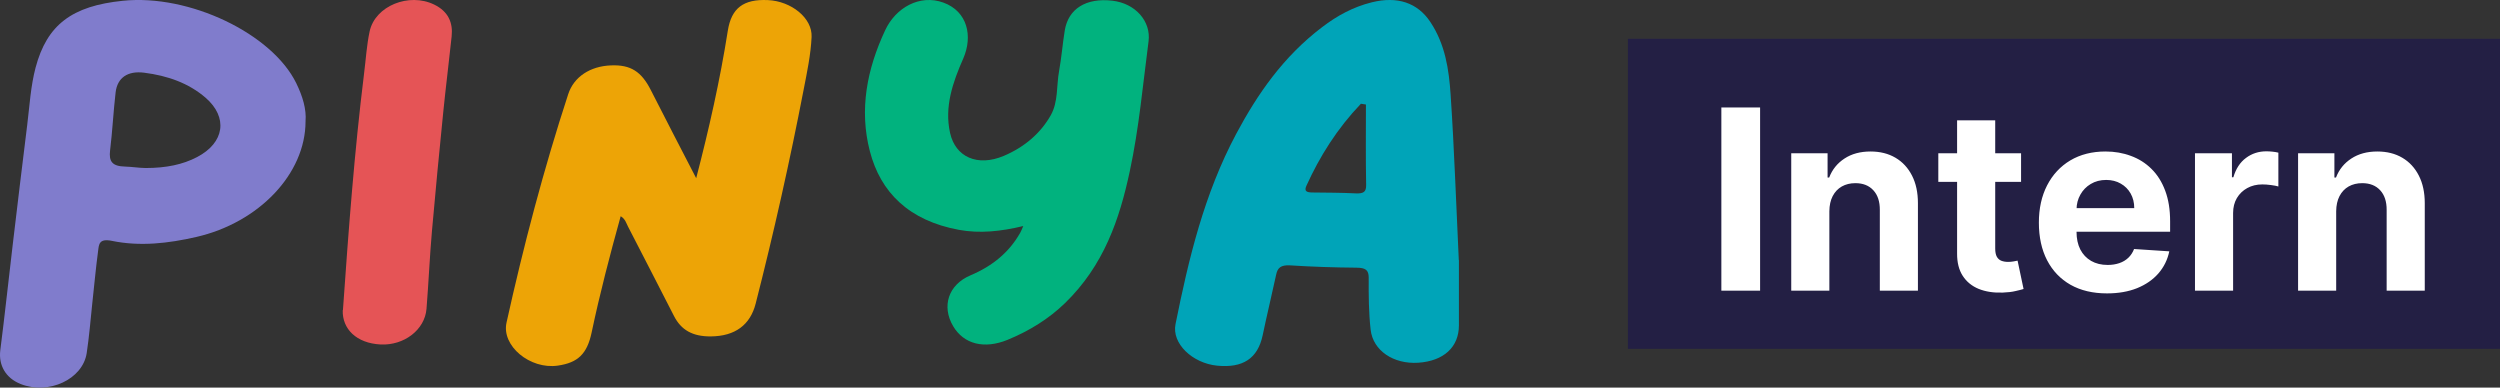 <svg width="129" height="20" viewBox="0 0 129 20" fill="none" xmlns="http://www.w3.org/2000/svg">
<rect x="0" y="0" width="129" height="20" fill="#333333" stroke="none"/>
<g clip-path="url(#clip0_2614_295)">
<path d="M15.766 6.26C15.766 8.975 13.351 11.486 10.139 12.225C8.695 12.558 7.23 12.729 5.77 12.428C5.111 12.295 5.106 12.609 5.064 12.932C4.942 13.841 4.862 14.751 4.761 15.661C4.671 16.515 4.602 17.369 4.474 18.219C4.267 19.576 2.51 20.384 1.066 19.816C0.286 19.507 -0.081 18.837 0.015 18.075C0.248 16.261 0.44 14.442 0.657 12.622C0.901 10.558 1.151 8.494 1.406 6.431C1.528 5.447 1.581 4.454 1.836 3.489C2.425 1.273 3.715 0.308 6.338 0.04C9.773 -0.315 14.041 1.739 15.289 4.297C15.612 4.958 15.819 5.632 15.766 6.26ZM7.511 8.67C8.578 8.67 9.433 8.49 10.165 8.107C11.594 7.363 11.774 6.052 10.606 5.041C9.725 4.283 8.642 3.905 7.442 3.752C6.587 3.642 6.056 4.011 5.966 4.764C5.849 5.766 5.802 6.772 5.679 7.774C5.616 8.319 5.775 8.582 6.465 8.596C6.805 8.605 7.161 8.665 7.511 8.67Z" fill="#807CCC"/>
<path d="M17.695 16.008C17.989 11.813 18.292 7.796 18.786 3.792C18.879 3.065 18.92 2.329 19.074 1.616C19.358 0.306 21.102 -0.398 22.404 0.236C23.14 0.595 23.381 1.178 23.304 1.886C23.17 3.172 23.006 4.454 22.877 5.736C22.671 7.787 22.471 9.842 22.291 11.897C22.172 13.24 22.116 14.591 22.008 15.934C21.92 17.02 20.85 17.835 19.635 17.775C18.39 17.709 17.654 16.973 17.685 16.004L17.695 16.008Z" fill="#E55456"/>
<path d="M35.92 9.208C36.582 6.667 37.154 4.134 37.556 1.579C37.742 0.419 38.361 -0.054 39.627 0.005C40.824 0.059 41.926 0.927 41.878 1.912C41.836 2.816 41.645 3.72 41.47 4.615C40.755 8.318 39.929 12.002 38.992 15.668C38.711 16.765 37.932 17.35 36.672 17.359C35.74 17.364 35.146 17.031 34.776 16.302C33.986 14.764 33.203 13.23 32.408 11.696C32.313 11.516 32.27 11.304 32.027 11.156C31.471 13.162 30.951 15.15 30.528 17.157C30.295 18.259 29.823 18.717 28.78 18.866C27.35 19.073 25.867 17.845 26.137 16.644C27.016 12.681 28.049 8.745 29.32 4.858C29.612 3.963 30.454 3.414 31.529 3.374C32.546 3.333 33.097 3.693 33.584 4.651C34.352 6.172 35.146 7.683 35.925 9.199L35.92 9.208Z" fill="#EDA406"/>
<path d="M52.802 11.663C51.635 11.945 50.551 12.056 49.479 11.86C46.899 11.382 45.434 9.926 44.884 7.799C44.329 5.66 44.732 3.574 45.674 1.563C46.213 0.402 47.455 -0.312 48.679 0.134C49.93 0.59 50.206 1.872 49.704 3.02C49.16 4.253 48.725 5.512 49.023 6.857C49.301 8.112 50.447 8.612 51.792 8.045C52.88 7.585 53.707 6.857 54.22 5.946C54.612 5.249 54.508 4.427 54.649 3.663C54.775 2.971 54.827 2.269 54.942 1.572C55.125 0.447 56.046 -0.121 57.397 0.036C58.595 0.174 59.401 1.108 59.265 2.135C58.972 4.373 58.773 6.62 58.297 8.836C57.768 11.31 56.962 13.696 54.947 15.648C54.121 16.447 53.126 17.068 51.996 17.533C50.787 18.029 49.73 17.761 49.18 16.827C48.579 15.804 48.929 14.692 50.081 14.205C51.242 13.714 52.09 12.994 52.645 12.007C52.692 11.927 52.723 11.838 52.802 11.659V11.663Z" fill="#01B27E"/>
<path d="M75.28 13.422C75.28 14.542 75.28 15.667 75.28 16.788C75.28 17.908 74.499 18.629 73.18 18.717C71.911 18.799 70.845 18.097 70.724 17.008C70.625 16.122 70.62 15.222 70.625 14.331C70.625 13.932 70.466 13.817 69.993 13.812C68.85 13.803 67.707 13.766 66.57 13.693C66.091 13.665 65.921 13.821 65.85 14.17C65.624 15.217 65.372 16.26 65.152 17.307C64.899 18.492 64.141 19.001 62.8 18.868C61.53 18.74 60.453 17.725 60.657 16.724C61.333 13.367 62.124 10.028 63.794 6.896C64.888 4.853 66.212 2.924 68.229 1.395C68.977 0.825 69.806 0.361 70.79 0.118C72.098 -0.204 73.136 0.132 73.802 1.128C74.576 2.29 74.763 3.581 74.851 4.871C75.043 7.718 75.137 10.57 75.274 13.426L75.28 13.422ZM70.488 5.394C70.4 5.381 70.312 5.367 70.224 5.353C69.004 6.63 68.103 8.058 67.41 9.587C67.29 9.854 67.405 9.927 67.702 9.932C68.454 9.941 69.207 9.941 69.955 9.978C70.367 9.996 70.499 9.9 70.493 9.541C70.466 8.159 70.482 6.777 70.482 5.394H70.488Z" fill="#00A4B8"/>
<path d="M129 2H84V18H129V2Z" fill="#231F44"/>
<path d="M90.821 5.545V15H88.822V5.545H90.821ZM94.395 10.901V15H92.428V7.909H94.303V9.16H94.386C94.543 8.748 94.806 8.422 95.175 8.181C95.544 7.938 95.992 7.817 96.519 7.817C97.011 7.817 97.44 7.924 97.807 8.14C98.173 8.355 98.457 8.663 98.661 9.063C98.864 9.46 98.965 9.934 98.965 10.485V15H96.999V10.836C97.002 10.402 96.891 10.063 96.666 9.82C96.442 9.574 96.132 9.451 95.738 9.451C95.474 9.451 95.24 9.508 95.037 9.622C94.837 9.736 94.68 9.902 94.566 10.12C94.455 10.336 94.398 10.596 94.395 10.901ZM104.287 7.909V9.386H100.017V7.909H104.287ZM100.986 6.21H102.953V12.821C102.953 13.003 102.98 13.144 103.036 13.246C103.091 13.344 103.168 13.414 103.267 13.454C103.368 13.493 103.485 13.514 103.618 13.514C103.71 13.514 103.802 13.506 103.895 13.49C103.987 13.472 104.058 13.458 104.107 13.449L104.416 14.912C104.318 14.943 104.179 14.979 104.001 15.018C103.822 15.062 103.605 15.088 103.35 15.097C102.876 15.115 102.46 15.052 102.103 14.908C101.749 14.763 101.474 14.538 101.277 14.234C101.08 13.929 100.983 13.544 100.986 13.079V6.21ZM108.723 15.139C107.994 15.139 107.366 14.991 106.84 14.695C106.317 14.397 105.913 13.975 105.63 13.43C105.347 12.883 105.206 12.235 105.206 11.487C105.206 10.758 105.347 10.117 105.63 9.566C105.913 9.016 106.312 8.586 106.826 8.278C107.343 7.971 107.949 7.817 108.645 7.817C109.113 7.817 109.548 7.892 109.951 8.043C110.358 8.191 110.712 8.414 111.013 8.712C111.318 9.011 111.555 9.386 111.724 9.839C111.893 10.288 111.978 10.814 111.978 11.418V11.958H105.99V10.739H110.127C110.127 10.456 110.065 10.205 109.942 9.987C109.819 9.768 109.648 9.597 109.43 9.474C109.214 9.348 108.963 9.285 108.677 9.285C108.379 9.285 108.114 9.354 107.883 9.493C107.655 9.628 107.477 9.811 107.348 10.042C107.218 10.27 107.152 10.524 107.149 10.804V11.962C107.149 12.313 107.214 12.616 107.343 12.872C107.475 13.127 107.662 13.324 107.902 13.463C108.142 13.601 108.426 13.671 108.756 13.671C108.974 13.671 109.174 13.64 109.356 13.578C109.537 13.517 109.693 13.424 109.822 13.301C109.951 13.178 110.05 13.027 110.118 12.849L111.936 12.969C111.844 13.406 111.655 13.787 111.369 14.114C111.085 14.437 110.719 14.689 110.27 14.871C109.824 15.049 109.308 15.139 108.723 15.139ZM113.261 15V7.909H115.168V9.146H115.242C115.371 8.706 115.588 8.374 115.893 8.149C116.197 7.921 116.548 7.808 116.945 7.808C117.044 7.808 117.15 7.814 117.264 7.826C117.378 7.838 117.478 7.855 117.564 7.877V9.622C117.472 9.594 117.344 9.569 117.181 9.548C117.018 9.526 116.868 9.516 116.733 9.516C116.444 9.516 116.185 9.579 115.957 9.705C115.733 9.828 115.554 10 115.422 10.222C115.293 10.444 115.228 10.699 115.228 10.988V15H113.261ZM120.547 10.901V15H118.581V7.909H120.455V9.16H120.538C120.695 8.748 120.958 8.422 121.328 8.181C121.697 7.938 122.145 7.817 122.671 7.817C123.163 7.817 123.593 7.924 123.959 8.14C124.325 8.355 124.61 8.663 124.813 9.063C125.016 9.46 125.118 9.934 125.118 10.485V15H123.151V10.836C123.154 10.402 123.043 10.063 122.819 9.82C122.594 9.574 122.285 9.451 121.891 9.451C121.626 9.451 121.392 9.508 121.189 9.622C120.989 9.736 120.832 9.902 120.718 10.12C120.607 10.336 120.55 10.596 120.547 10.901Z" fill="white"/>
</g>
<defs>
<clipPath id="clip0_2614_295">
<rect width="129" height="20" fill="white"/>
</clipPath>
</defs>
</svg>
